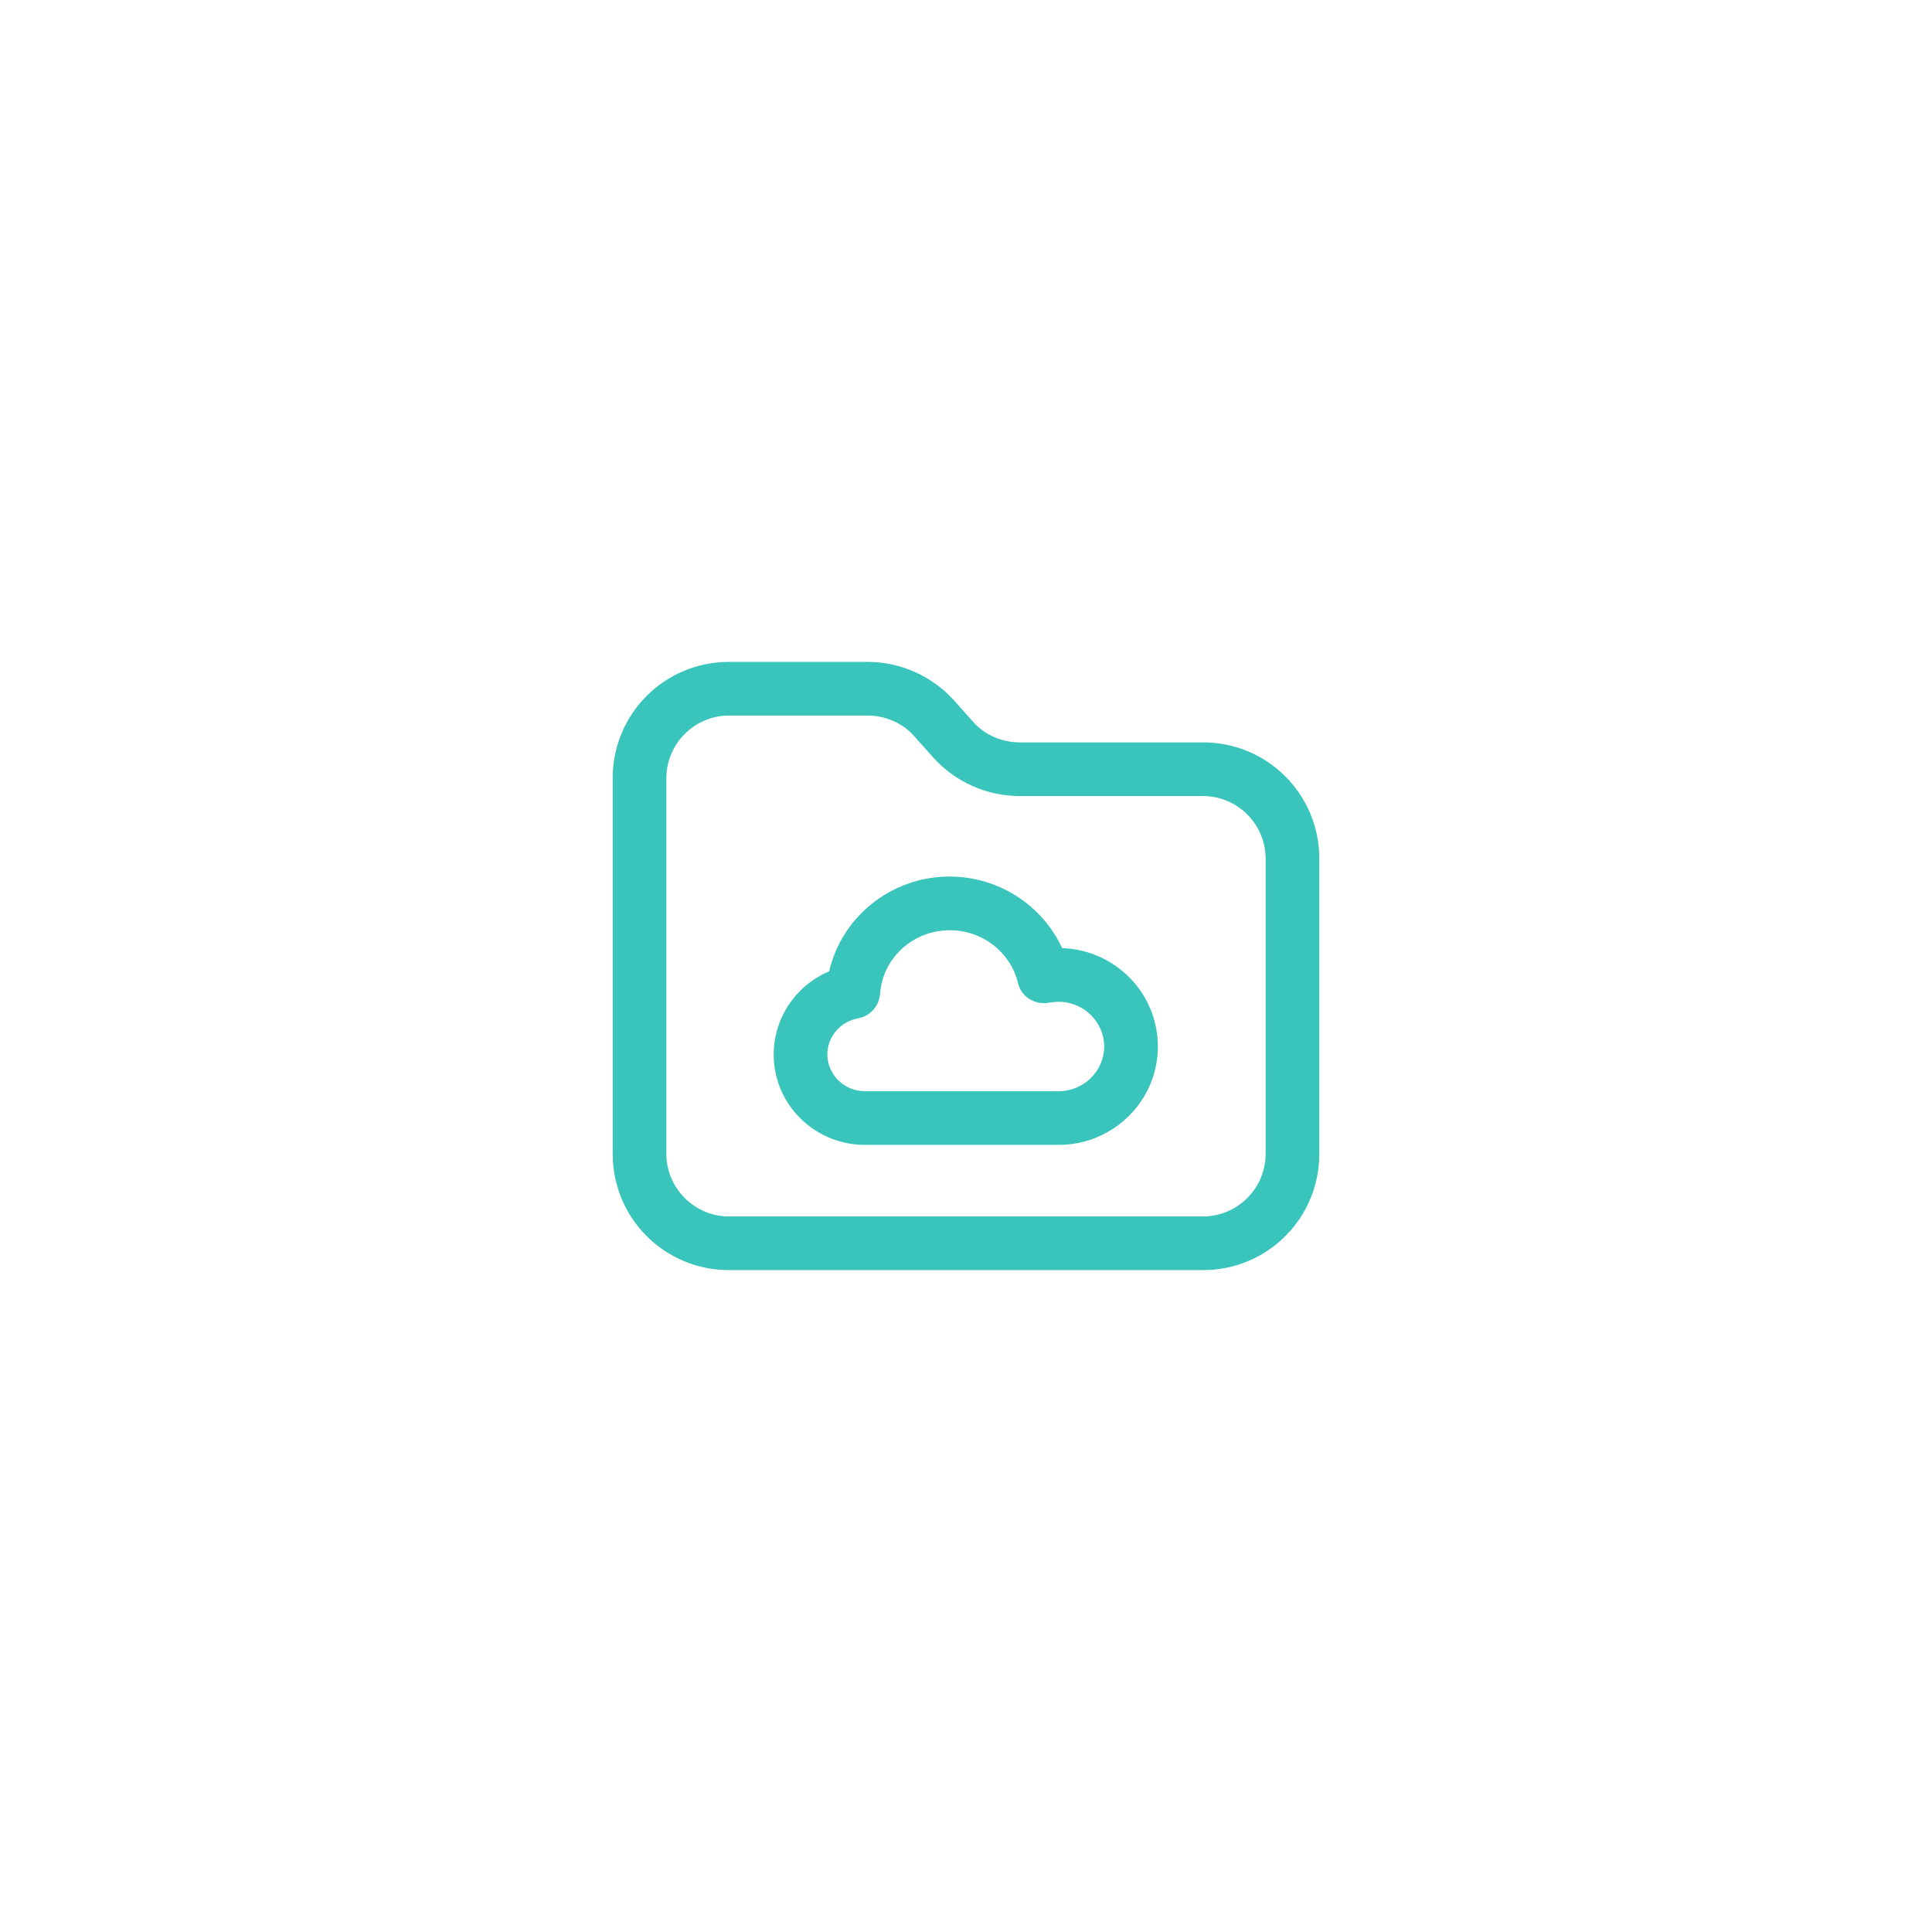 <?xml version="1.0" encoding="utf-8"?>
<!-- Generator: Adobe Illustrator 27.5.0, SVG Export Plug-In . SVG Version: 6.00 Build 0)  -->
<svg version="1.1" id="图层_1" xmlns="http://www.w3.org/2000/svg" xmlns:xlink="http://www.w3.org/1999/xlink" x="0px" y="0px"
	 viewBox="0 0 432 432" style="enable-background:new 0 0 432 432;" xml:space="preserve">
<style type="text/css">
	.st0{fill:#39C5BB;}
</style>
<path class="st0" d="M163,160c-7.7,0-14,6.3-14,14v84c0,7.7,6.3,14,14,14h106c7.7,0,14-6.3,14-14v-66c0-7.7-6.3-14-14-14h-41
	c-7.4,0-14.5-3.2-19.4-8.7l-4.1-4.6c-2.6-3-6.5-4.7-10.5-4.7H163z M137,174c0-14.4,11.6-26,26-26h31c7.4,0,14.5,3.2,19.4,8.7
	l4.1,4.6c2.6,3,6.5,4.7,10.5,4.7h41c14.4,0,26,11.6,26,26v66c0,14.4-11.6,26-26,26H163c-14.4,0-26-11.6-26-26V174z"/>
<path class="st0" d="M212.4,208c-8.4,0-15.1,6.4-15.6,14.2c-0.2,2.7-2.2,5-4.9,5.5c-4,0.7-6.9,4.1-6.9,8.1c0,4.4,3.7,8.2,8.4,8.2
	h43.3c5.7,0,10.2-4.6,10.2-10s-4.5-10-10.2-10c-0.7,0-1.4,0.1-2.1,0.2c-3.2,0.6-6.3-1.3-7-4.5C226,213.1,219.8,208,212.4,208z
	 M185.4,217.2c2.8-12.2,13.9-21.2,26.9-21.2c11.1,0,20.8,6.5,25.2,16c11.8,0.4,21.4,10,21.4,22c0,12.2-10,22-22.2,22h-43.3
	c-11.2,0-20.4-9-20.4-20.2C173,227.4,178.2,220.2,185.4,217.2z"/>
</svg>
